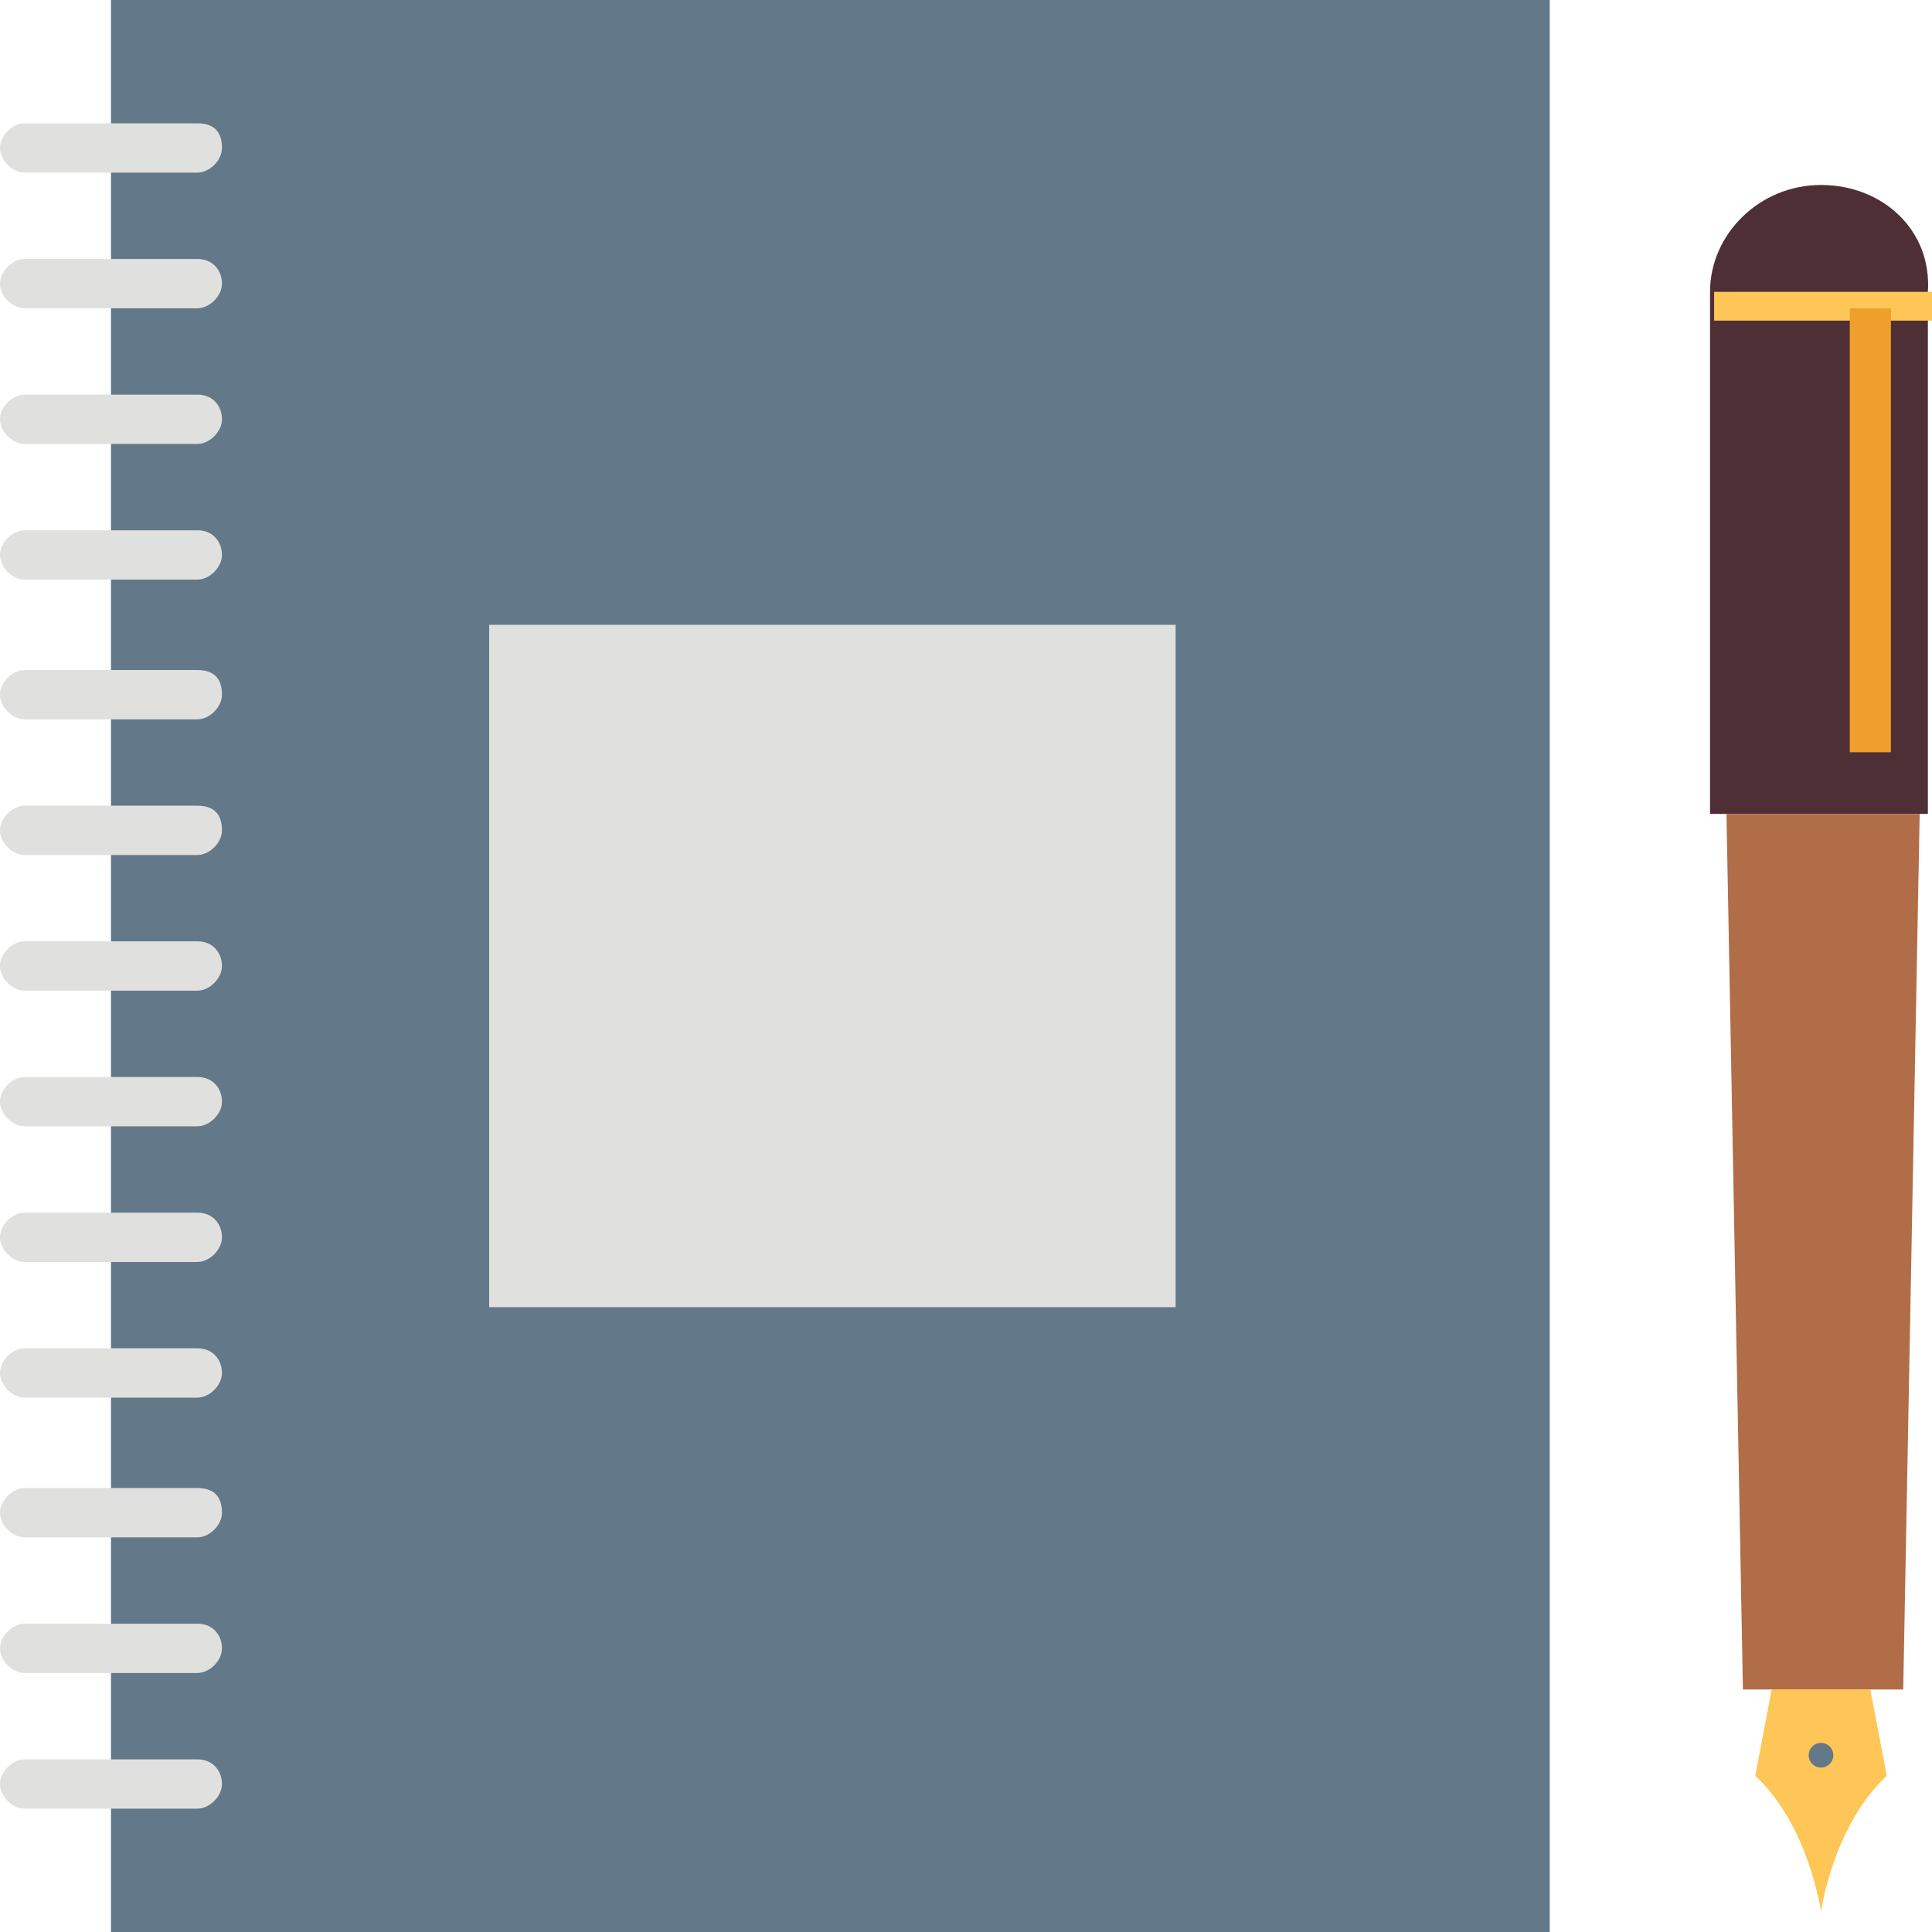 <?xml version="1.0" encoding="iso-8859-1"?>
<!-- Uploaded to: SVG Repo, www.svgrepo.com, Generator: SVG Repo Mixer Tools -->
<svg version="1.1" id="Layer_1" xmlns="http://www.w3.org/2000/svg" xmlns:xlink="http://www.w3.org/1999/xlink" 
	 viewBox="0 0 501.333 501.333" xml:space="preserve">
<rect x="28.8" style="fill:#637888;" width="373.333" height="501.333"/>
<g>
	<path style="fill:#E0E0DF;" d="M51.2,32H6.4C3.2,32,0,35.2,0,38.4s3.2,6.4,6.4,6.4h44.8c3.2,0,6.4-3.2,6.4-6.4
		C57.6,34.133,55.467,32,51.2,32z"/>
	<path style="fill:#E0E0DF;" d="M51.2,67.2H6.4c-3.2,0-6.4,3.2-6.4,6.4S3.2,80,6.4,80h44.8c3.2,0,6.4-3.2,6.4-6.4
		C57.6,70.4,55.467,67.2,51.2,67.2z"/>
	<path style="fill:#E0E0DF;" d="M51.2,102.4H6.4c-3.2,0-6.4,3.2-6.4,6.4s3.2,6.4,6.4,6.4h44.8c3.2,0,6.4-3.2,6.4-6.4
		C57.6,105.6,55.467,102.4,51.2,102.4z"/>
	<path style="fill:#E0E0DF;" d="M51.2,137.6H6.4c-3.2,0-6.4,3.2-6.4,6.4c0,3.2,3.2,6.4,6.4,6.4h44.8c3.2,0,6.4-3.2,6.4-6.4
		C57.6,140.8,55.467,137.6,51.2,137.6z"/>
	<path style="fill:#E0E0DF;" d="M51.2,173.867H6.4c-3.2,0-6.4,3.2-6.4,6.4c0,3.2,3.2,6.4,6.4,6.4h44.8c3.2,0,6.4-3.2,6.4-6.4
		C57.6,176,55.467,173.867,51.2,173.867z"/>
	<path style="fill:#E0E0DF;" d="M51.2,209.067H6.4c-3.2,0-6.4,3.2-6.4,6.4c0,3.2,3.2,6.4,6.4,6.4h44.8c3.2,0,6.4-3.2,6.4-6.4
		C57.6,211.2,55.467,209.067,51.2,209.067z"/>
	<path style="fill:#E0E0DF;" d="M51.2,244.267H6.4c-3.2,0-6.4,3.2-6.4,6.4c0,3.2,3.2,6.4,6.4,6.4h44.8c3.2,0,6.4-3.2,6.4-6.4
		C57.6,247.467,55.467,244.267,51.2,244.267z"/>
	<path style="fill:#E0E0DF;" d="M51.2,279.467H6.4c-3.2,0-6.4,3.2-6.4,6.4c0,3.2,3.2,6.4,6.4,6.4h44.8c3.2,0,6.4-3.2,6.4-6.4
		C57.6,282.667,55.467,279.467,51.2,279.467z"/>
	<path style="fill:#E0E0DF;" d="M51.2,314.667H6.4c-3.2,0-6.4,3.2-6.4,6.4c0,3.2,3.2,6.4,6.4,6.4h44.8c3.2,0,6.4-3.2,6.4-6.4
		C57.6,317.867,55.467,314.667,51.2,314.667z"/>
	<path style="fill:#E0E0DF;" d="M51.2,349.867H6.4c-3.2,0-6.4,3.2-6.4,6.4c0,3.2,3.2,6.4,6.4,6.4h44.8c3.2,0,6.4-3.2,6.4-6.4
		C57.6,353.067,55.467,349.867,51.2,349.867z"/>
	<path style="fill:#E0E0DF;" d="M51.2,386.133H6.4c-3.2,0-6.4,3.2-6.4,6.4c0,3.2,3.2,6.4,6.4,6.4h44.8c3.2,0,6.4-3.2,6.4-6.4
		C57.6,388.267,55.467,386.133,51.2,386.133z"/>
	<path style="fill:#E0E0DF;" d="M51.2,421.333H6.4c-3.2,0-6.4,3.2-6.4,6.4c0,3.2,3.2,6.4,6.4,6.4h44.8c3.2,0,6.4-3.2,6.4-6.4
		C57.6,424.533,55.467,421.333,51.2,421.333z"/>
	<path style="fill:#E0E0DF;" d="M51.2,456.533H6.4c-3.2,0-6.4,3.2-6.4,6.4s3.2,6.4,6.4,6.4h44.8c3.2,0,6.4-3.2,6.4-6.4
		C57.6,459.733,55.467,456.533,51.2,456.533z"/>
	<rect x="126.933" y="162.133" style="fill:#E0E0DF;" width="178.133" height="177.067"/>
</g>
<path style="fill:#4F2F36;" d="M472.533,48c-16,0-28.8,12.8-28.8,27.733V211.2h56.533V75.733C501.333,59.733,488.533,48,472.533,48z
	"/>
<polygon style="fill:#B06D48;" points="493.867,438.4 452.267,438.4 448,211.2 498.133,211.2 "/>
<path style="fill:#FEC656;" d="M485.333,438.4h-12.8h-12.8l-4.267,22.4c13.867,12.8,17.067,35.2,17.067,35.2s3.2-22.4,17.067-35.2
	L485.333,438.4z"/>
<circle style="fill:#637888;" cx="472.533" cy="455.467" r="3.2"/>
<rect x="444.8" y="75.733" style="fill:#FEC656;" width="56.533" height="7.467"/>
<rect x="480" y="80" style="fill:#EF9F2C;" width="10.667" height="115.2"/>
</svg>
